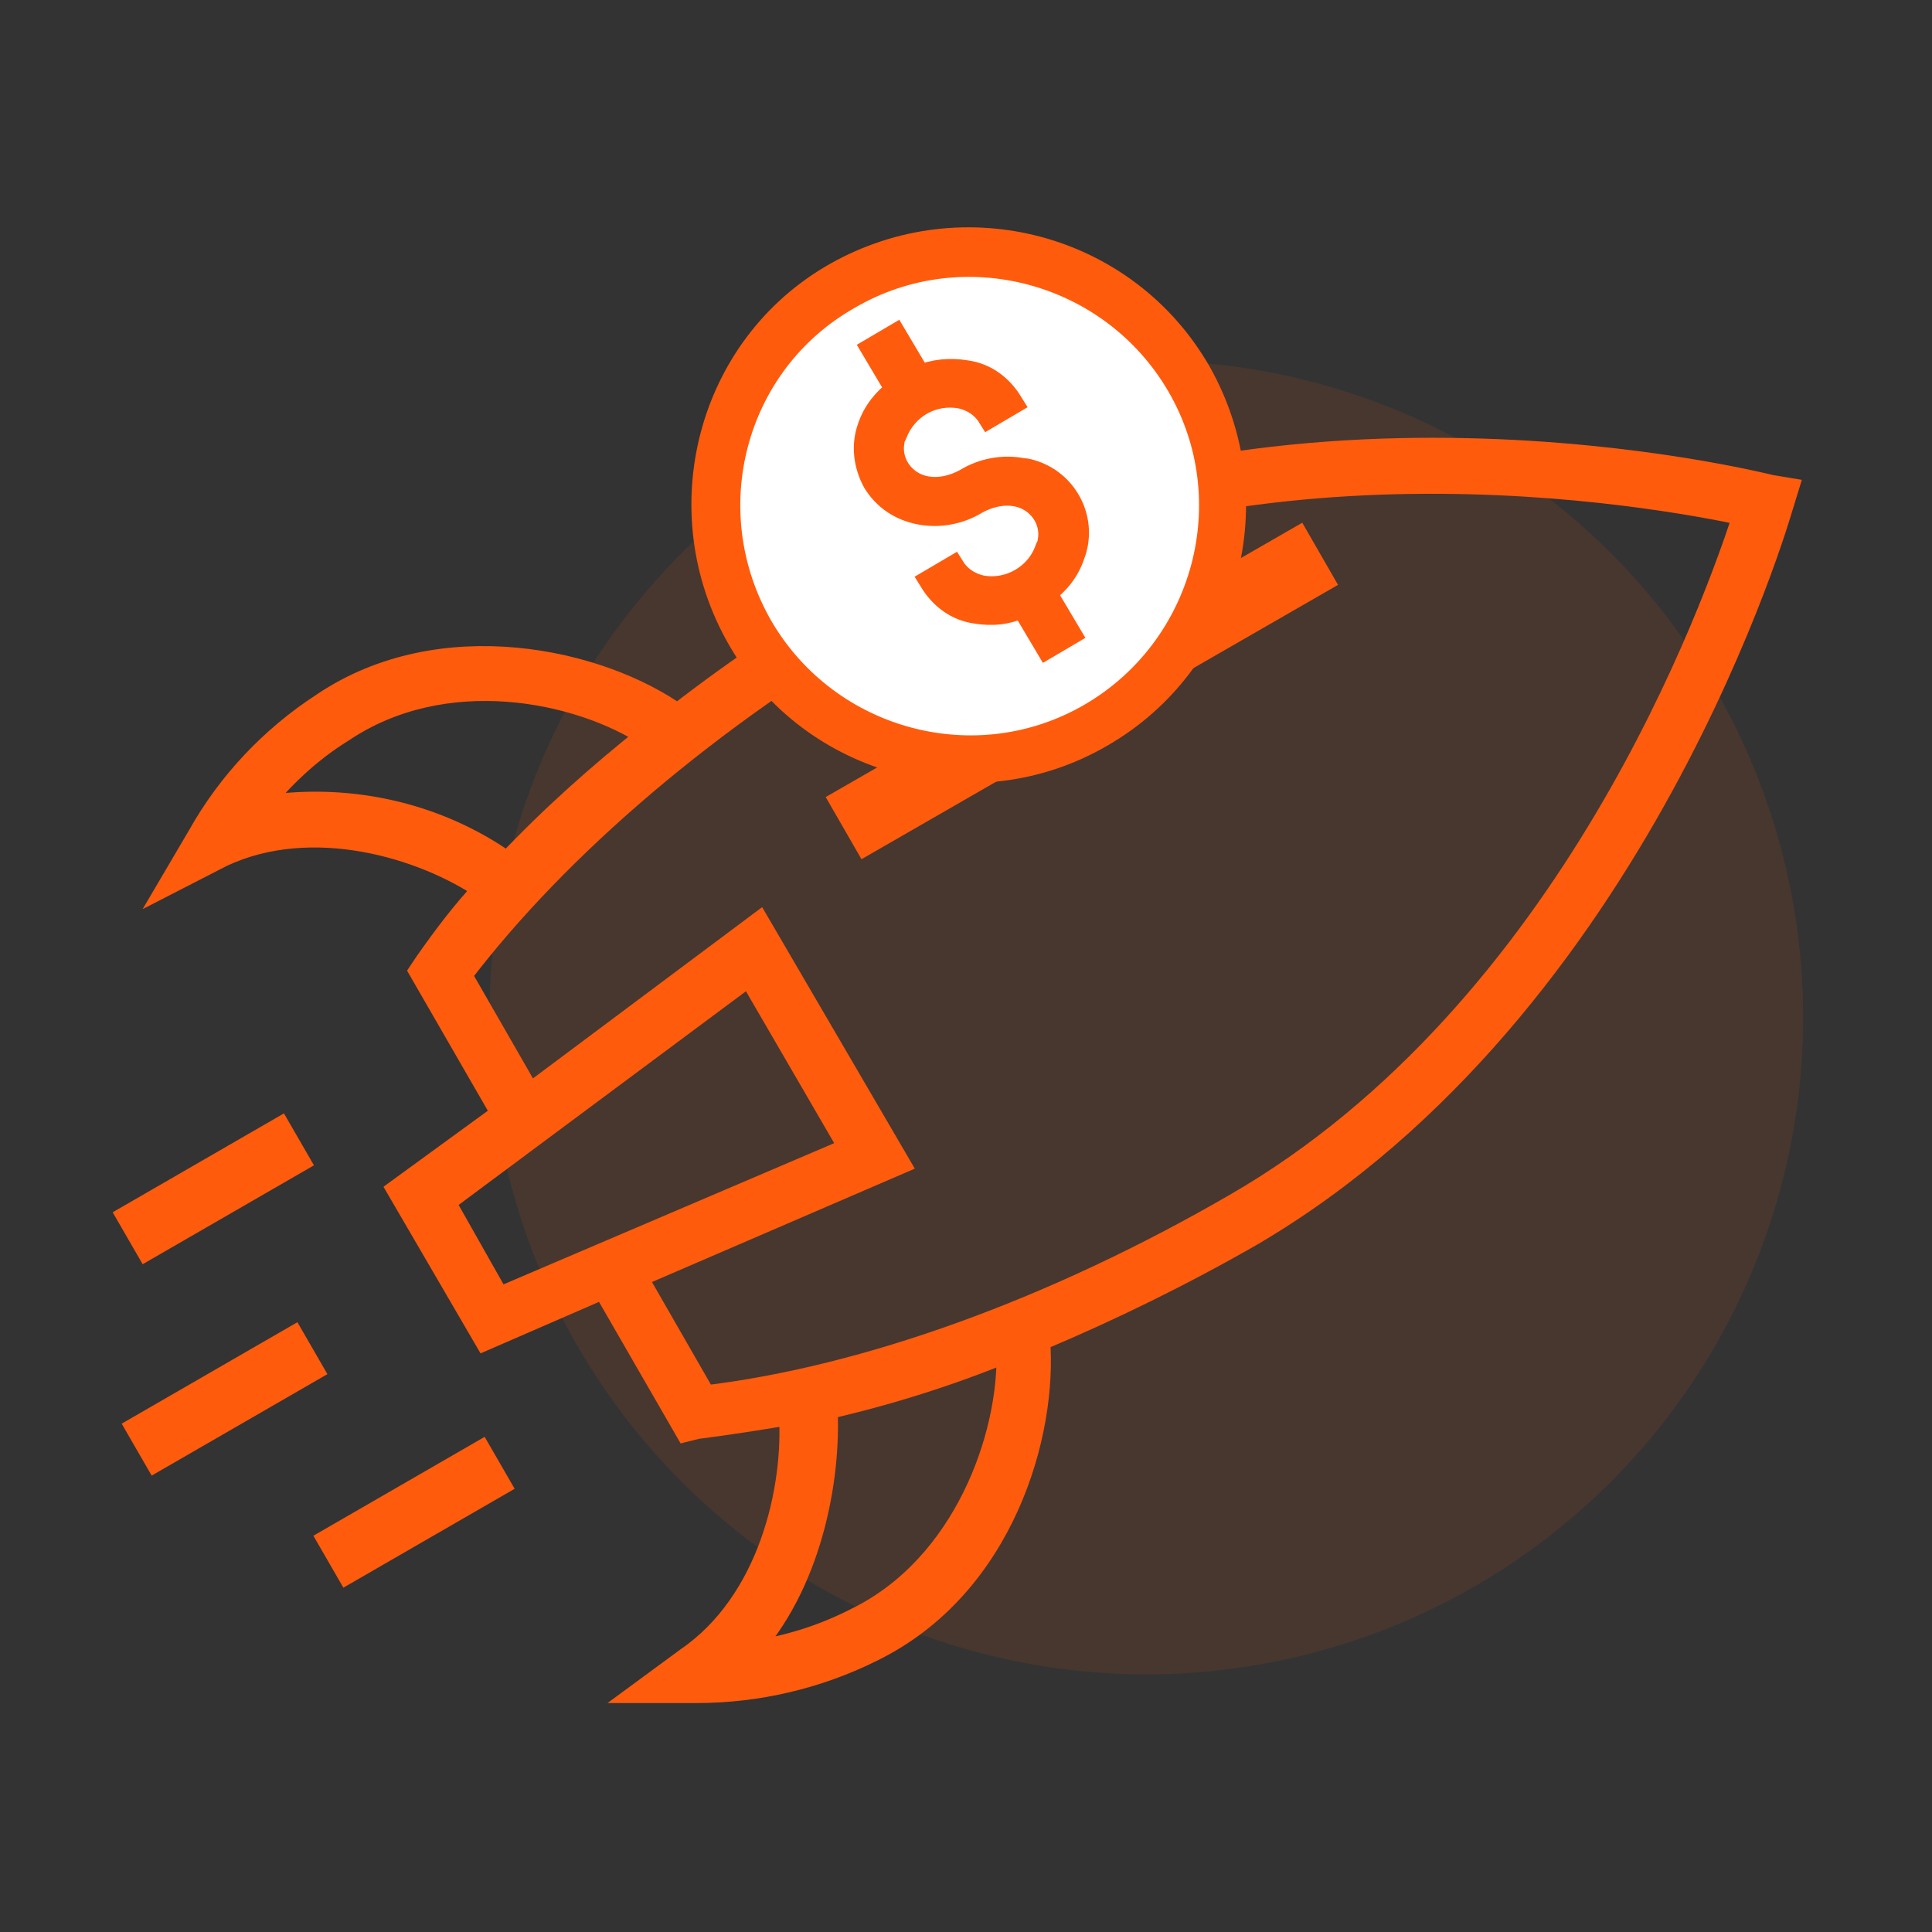 <?xml version="1.0" encoding="UTF-8"?> <!-- Generator: Adobe Illustrator 24.2.3, SVG Export Plug-In . SVG Version: 6.00 Build 0) --> <svg xmlns="http://www.w3.org/2000/svg" xmlns:xlink="http://www.w3.org/1999/xlink" version="1.1" id="Master-Icon-Control" x="0px" y="0px" viewBox="0 0 150 150" style="enable-background:new 0 0 150 150;" xml:space="preserve"><rect x="0" y="0" width="150" height="150" fill="#333333" stroke="none"/> <style type="text/css"> .st0{fill:none;} .st1{opacity:0.101;fill:#FF5B0D;enable-background:new ;} .st2{fill:#FF5B0D;stroke:#FF5B0D;stroke-width:1.856;} .st3{fill:none;stroke:#FF5B0D;stroke-width:5.568;} .st4{fill:#FFFFFF;} </style> <path id="Path_184" class="st0" d="M0,0h72v72H0V0z"></path> <g id="Centrelink_strategies" transform="translate(1.696 4.696)"> <circle id="Ellipse_13" class="st1" cx="87.3" cy="74.3" r="51"></circle> <g id="Group_11" transform="translate(0 0)"> <path id="Path_52" class="st2" d="M135.8,33.1c-0.5-0.1-39.3-10-69.5,7.5c-5.4,3.1-10.5,6.5-15.4,10.3c-6-4.3-18.3-7.1-27.5-0.9 c-4,2.6-7.3,6.1-9.6,10.2l-2,3.4l3.7-1.9c7-3.3,15.7-0.7,20.5,2.6c-1.7,1.8-3.2,3.8-4.6,5.8L31,70.7l6.4,11.1l-8.1,5.9L36,99.2 l9.2-4l6.4,11.1l0.8-0.2c2.4-0.3,4.9-0.7,7.3-1.1c0.4,5.9-1.6,14.7-8,19.1l-3.4,2.5l4.1,0c4.7,0,9.4-1.1,13.6-3.2 c10.2-5,13.5-16.9,12.9-24.1c5.7-2.4,11.2-5.1,16.6-8.2c30.1-17.7,41-56.2,41.1-56.5l0.4-1.3L135.8,33.1z M18.2,58.1 c1.9-2.4,4.1-4.5,6.7-6.1c7.9-5.3,18.3-3.2,23.8,0.4c-3.9,3.1-7.6,6.4-11,10C32.1,58.4,25,56.9,18.2,58.1z M32.7,88.6l23.8-17.7 l7.9,13.6L37,96.2L32.7,88.6z M64.9,121c-2.7,1.4-5.6,2.3-8.7,2.7c5-5.3,6.5-13.6,6.2-19.1c4.8-1.1,9.6-2.6,14.2-4.5 C76.8,106.9,73.2,116.9,64.9,121z M94.2,88.9C80.2,97,65.6,102.3,53,103.8l-5.4-9.4l20.4-8.8L57.2,67.1L39.4,80.4L34,71 c7.6-10,19.5-20.2,33.5-28.3c26.2-15.1,59.3-9,66.3-7.5C131.6,42,120.4,73.8,94.2,88.9z"></path> <rect id="Rectangle_56" x="8.1" y="86.2" transform="matrix(0.866 -0.5 0.5 0.866 -41.795 19.166)" class="st2" width="13.5" height="2.8"></rect> <rect id="Rectangle_57" x="8.8" y="102.5" transform="matrix(0.866 -0.5 0.5 0.866 -49.852 21.812)" class="st2" width="13.9" height="2.8"></rect> <rect id="Rectangle_58" x="23.7" y="111.3" transform="matrix(0.866 -0.5 0.5 0.866 -52.272 30.342)" class="st2" width="13.5" height="2.8"></rect> <line id="Line_1" class="st3" x1="63.8" y1="59.6" x2="100.8" y2="38.3"></line> <path id="Path_187" class="st4" d="M63.1,16.8c9.8-5.6,22.3-2.3,27.9,7.5s2.3,22.3-7.5,27.9s-22.3,2.3-27.9-7.5 S53.3,22.5,63.1,16.8z"></path> <path id="Path_185" class="st2" d="M74.5,40.9c-0.9-0.2-1.7-0.7-2.2-1.5l-1.7,1c0.8,1.3,2,2.2,3.5,2.4c1.2,0.2,2.5,0.1,3.6-0.5 l1.9,3.2l1.7-1l-1.9-3.2c1-0.7,1.8-1.7,2.2-2.9c1-2.6-0.4-5.5-3-6.4c-0.3-0.1-0.6-0.2-0.9-0.2c-1.5-0.3-3.1,0-4.4,0.8 c-0.9,0.5-2,0.8-3.1,0.6c-1.7-0.3-2.9-1.9-2.6-3.6c0-0.2,0.1-0.4,0.2-0.6c0.8-2.1,2.9-3.3,5.1-2.9c0.9,0.2,1.7,0.7,2.2,1.5l1.7-1 c-0.8-1.3-2-2.2-3.5-2.4c-1.2-0.2-2.5-0.1-3.6,0.4l-1.9-3.2l-1.7,1l1.9,3.2c-1,0.7-1.8,1.7-2.2,2.9c-0.5,1.4-0.3,2.9,0.4,4.2 c0.8,1.3,2,2.1,3.5,2.4c1.5,0.3,3.1,0,4.4-0.8c0.9-0.5,2-0.8,3.1-0.6c1.7,0.3,2.9,1.9,2.6,3.6c0,0.2-0.1,0.4-0.2,0.6 C78.9,40,76.7,41.3,74.5,40.9z"></path> <path id="Path_186" class="st2" d="M83.8,52.4c9.9-5.7,13.2-18.3,7.6-28.2c-5.7-9.9-18.3-13.2-28.2-7.6S50,35,55.7,44.9 c0,0,0,0,0,0C61.3,54.7,74,58.1,83.8,52.4C83.8,52.4,83.8,52.4,83.8,52.4z M64.2,18.4c8.9-5.2,20.4-2.1,25.6,6.8 s2.1,20.4-6.8,25.6c-8.9,5.2-20.4,2.1-25.6-6.8C52.2,35,55.2,23.5,64.2,18.4L64.2,18.4z"></path> </g> </g> </svg> 